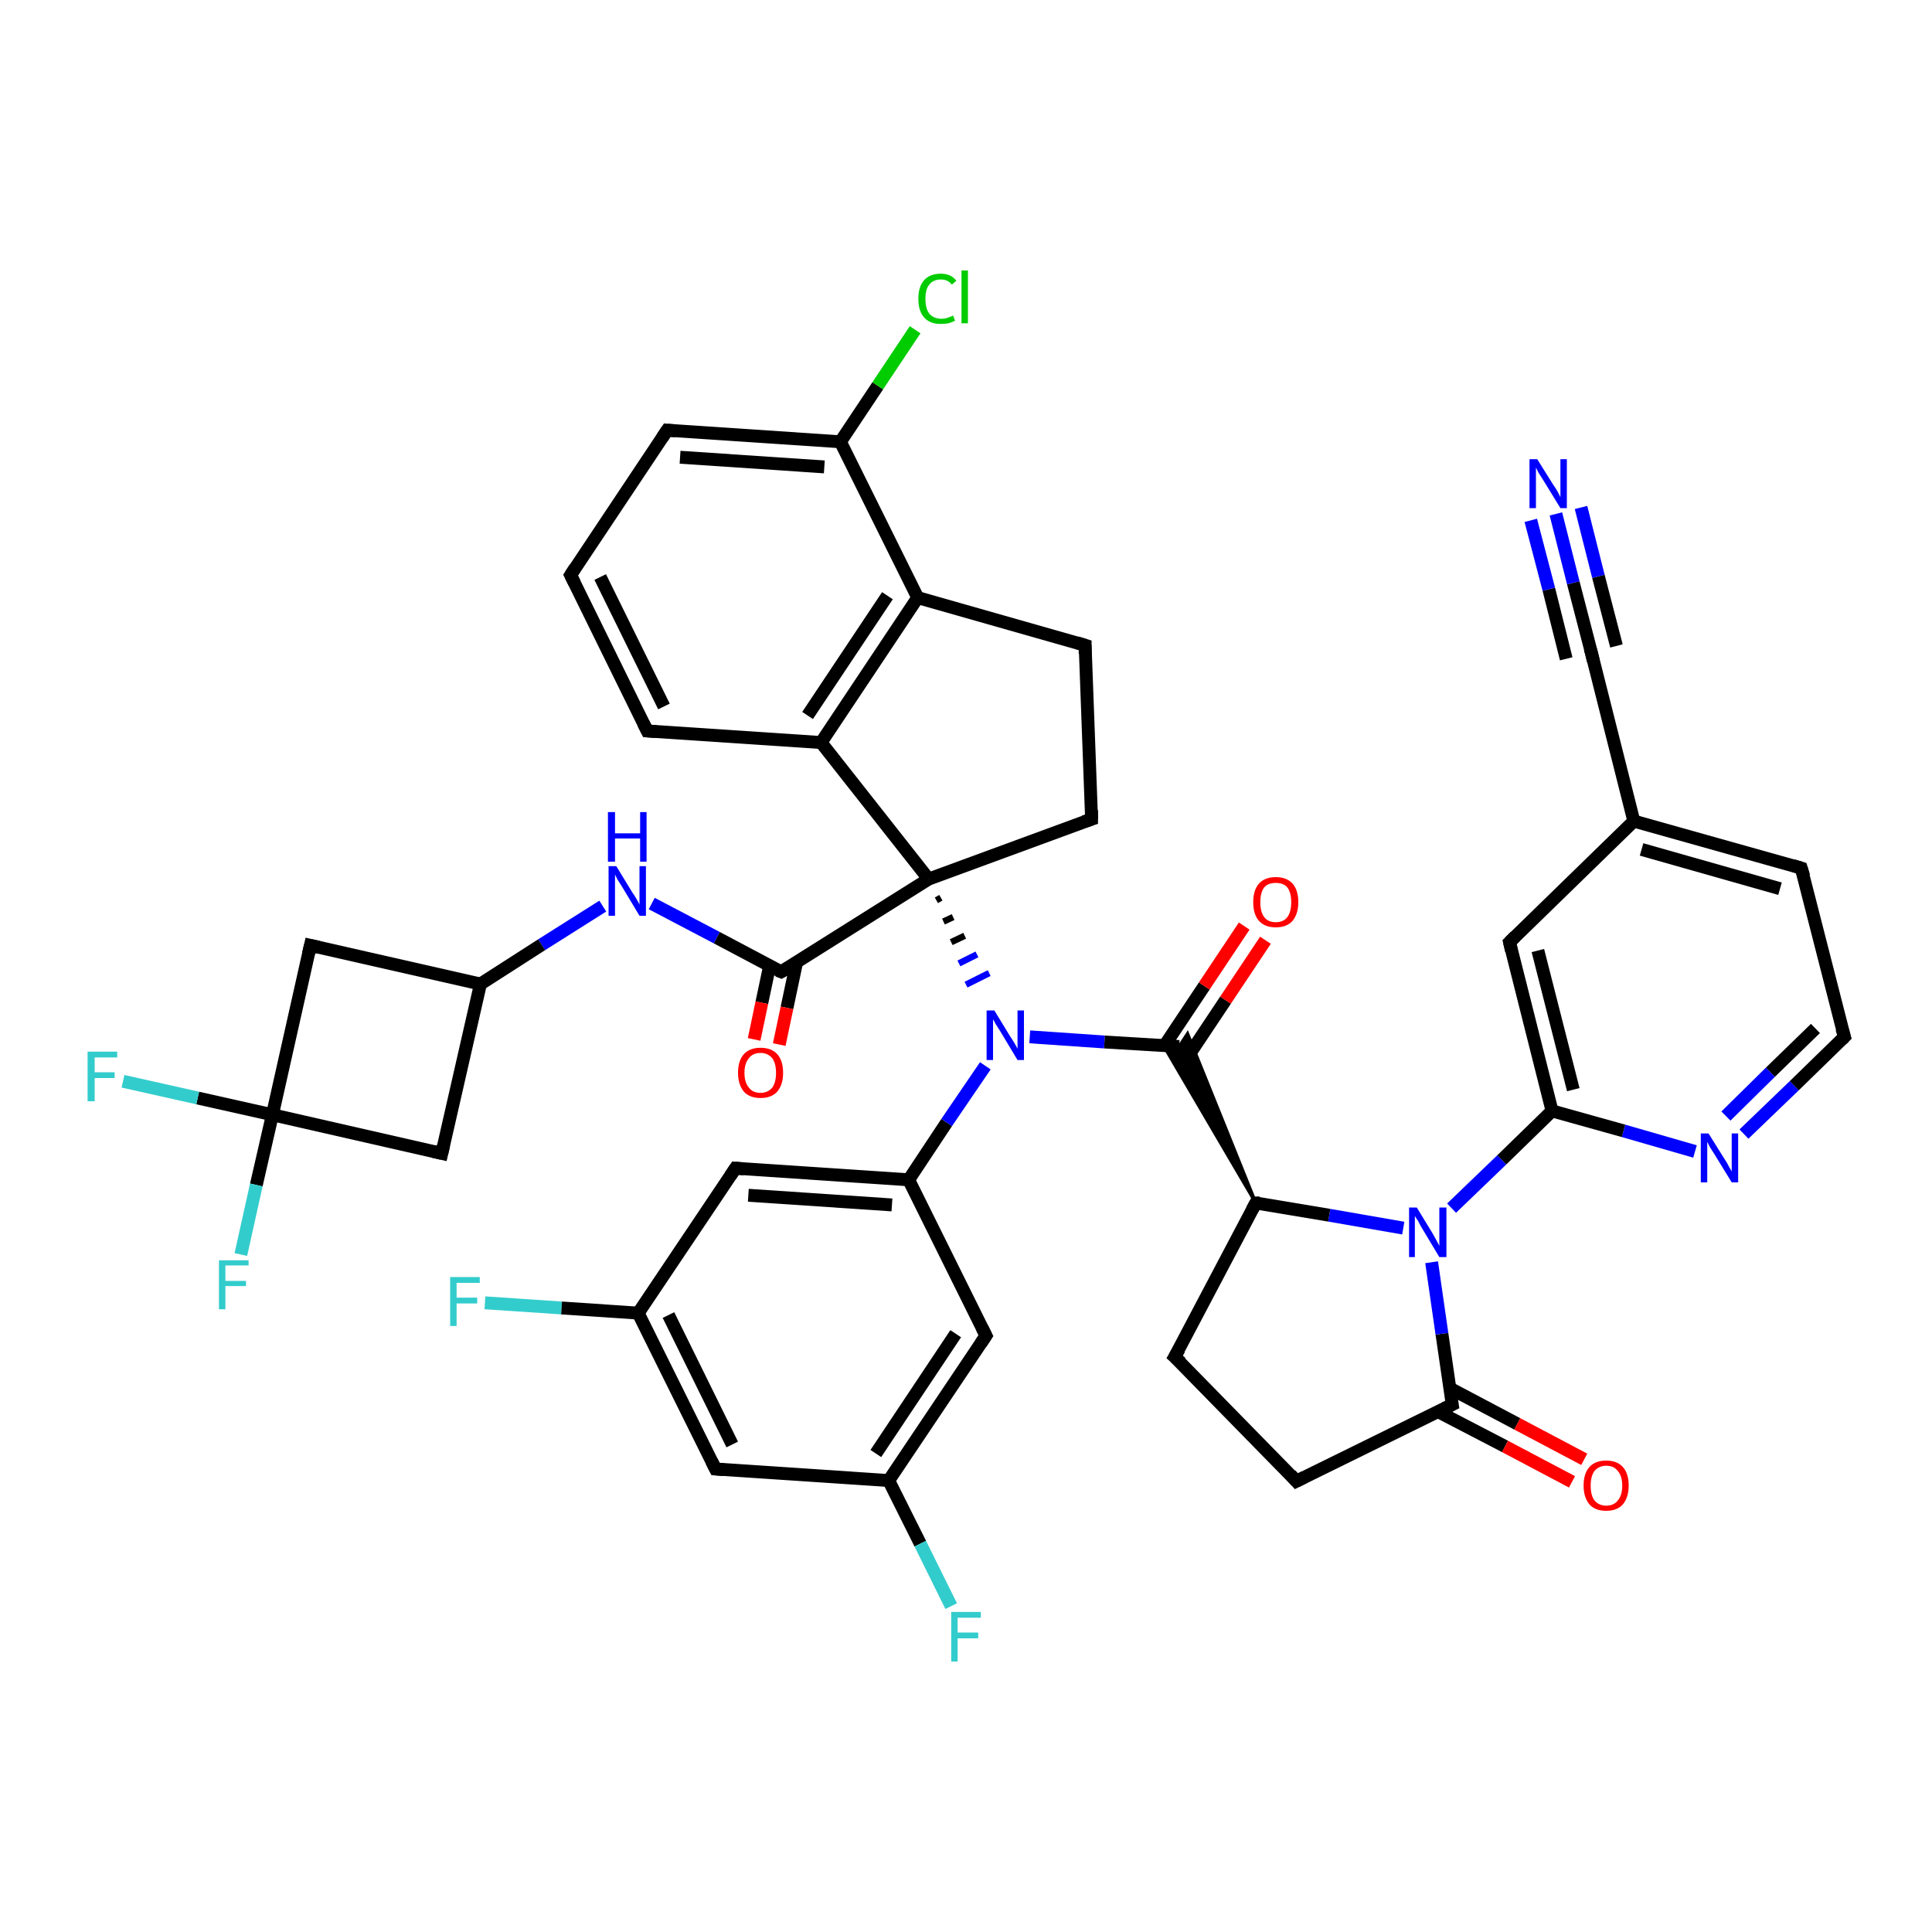 <?xml version='1.0' encoding='iso-8859-1'?>
<svg version='1.1' baseProfile='full'
              xmlns='http://www.w3.org/2000/svg'
                      xmlns:rdkit='http://www.rdkit.org/xml'
                      xmlns:xlink='http://www.w3.org/1999/xlink'
                  xml:space='preserve'
width='300px' height='300px' viewBox='0 0 300 300'>
<!-- END OF HEADER -->
<rect style='opacity:1.0;fill:#FFFFFF;stroke:none' width='300.0' height='300.0' x='0.0' y='0.0'> </rect>
<path class='bond-0 atom-0 atom-1' d='M 75.3,202.3 L 87.2,203.1' style='fill:none;fill-rule:evenodd;stroke:#33CCCC;stroke-width:2.0px;stroke-linecap:butt;stroke-linejoin:miter;stroke-opacity:1' />
<path class='bond-0 atom-0 atom-1' d='M 87.2,203.1 L 99.1,203.9' style='fill:none;fill-rule:evenodd;stroke:#000000;stroke-width:2.0px;stroke-linecap:butt;stroke-linejoin:miter;stroke-opacity:1' />
<path class='bond-1 atom-1 atom-2' d='M 99.1,203.9 L 111.1,228.1' style='fill:none;fill-rule:evenodd;stroke:#000000;stroke-width:2.0px;stroke-linecap:butt;stroke-linejoin:miter;stroke-opacity:1' />
<path class='bond-1 atom-1 atom-2' d='M 103.8,204.2 L 113.7,224.3' style='fill:none;fill-rule:evenodd;stroke:#000000;stroke-width:2.0px;stroke-linecap:butt;stroke-linejoin:miter;stroke-opacity:1' />
<path class='bond-2 atom-2 atom-3' d='M 111.1,228.1 L 138.0,229.9' style='fill:none;fill-rule:evenodd;stroke:#000000;stroke-width:2.0px;stroke-linecap:butt;stroke-linejoin:miter;stroke-opacity:1' />
<path class='bond-3 atom-3 atom-4' d='M 138.0,229.9 L 142.9,239.7' style='fill:none;fill-rule:evenodd;stroke:#000000;stroke-width:2.0px;stroke-linecap:butt;stroke-linejoin:miter;stroke-opacity:1' />
<path class='bond-3 atom-3 atom-4' d='M 142.9,239.7 L 147.7,249.4' style='fill:none;fill-rule:evenodd;stroke:#33CCCC;stroke-width:2.0px;stroke-linecap:butt;stroke-linejoin:miter;stroke-opacity:1' />
<path class='bond-4 atom-3 atom-5' d='M 138.0,229.9 L 153.1,207.4' style='fill:none;fill-rule:evenodd;stroke:#000000;stroke-width:2.0px;stroke-linecap:butt;stroke-linejoin:miter;stroke-opacity:1' />
<path class='bond-4 atom-3 atom-5' d='M 136.0,225.7 L 148.4,207.1' style='fill:none;fill-rule:evenodd;stroke:#000000;stroke-width:2.0px;stroke-linecap:butt;stroke-linejoin:miter;stroke-opacity:1' />
<path class='bond-5 atom-5 atom-6' d='M 153.1,207.4 L 141.1,183.2' style='fill:none;fill-rule:evenodd;stroke:#000000;stroke-width:2.0px;stroke-linecap:butt;stroke-linejoin:miter;stroke-opacity:1' />
<path class='bond-6 atom-6 atom-7' d='M 141.1,183.2 L 114.2,181.4' style='fill:none;fill-rule:evenodd;stroke:#000000;stroke-width:2.0px;stroke-linecap:butt;stroke-linejoin:miter;stroke-opacity:1' />
<path class='bond-6 atom-6 atom-7' d='M 138.5,187.1 L 116.2,185.6' style='fill:none;fill-rule:evenodd;stroke:#000000;stroke-width:2.0px;stroke-linecap:butt;stroke-linejoin:miter;stroke-opacity:1' />
<path class='bond-7 atom-6 atom-8' d='M 141.1,183.2 L 147.0,174.3' style='fill:none;fill-rule:evenodd;stroke:#000000;stroke-width:2.0px;stroke-linecap:butt;stroke-linejoin:miter;stroke-opacity:1' />
<path class='bond-7 atom-6 atom-8' d='M 147.0,174.3 L 153.0,165.5' style='fill:none;fill-rule:evenodd;stroke:#0000FF;stroke-width:2.0px;stroke-linecap:butt;stroke-linejoin:miter;stroke-opacity:1' />
<path class='bond-8 atom-8 atom-9' d='M 159.9,161.0 L 171.5,161.8' style='fill:none;fill-rule:evenodd;stroke:#0000FF;stroke-width:2.0px;stroke-linecap:butt;stroke-linejoin:miter;stroke-opacity:1' />
<path class='bond-8 atom-8 atom-9' d='M 171.5,161.8 L 183.1,162.5' style='fill:none;fill-rule:evenodd;stroke:#000000;stroke-width:2.0px;stroke-linecap:butt;stroke-linejoin:miter;stroke-opacity:1' />
<path class='bond-9 atom-9 atom-10' d='M 184.1,164.6 L 190.3,155.3' style='fill:none;fill-rule:evenodd;stroke:#000000;stroke-width:2.0px;stroke-linecap:butt;stroke-linejoin:miter;stroke-opacity:1' />
<path class='bond-9 atom-9 atom-10' d='M 190.3,155.3 L 196.5,146.0' style='fill:none;fill-rule:evenodd;stroke:#FF0000;stroke-width:2.0px;stroke-linecap:butt;stroke-linejoin:miter;stroke-opacity:1' />
<path class='bond-9 atom-9 atom-10' d='M 180.8,162.4 L 187.0,153.1' style='fill:none;fill-rule:evenodd;stroke:#000000;stroke-width:2.0px;stroke-linecap:butt;stroke-linejoin:miter;stroke-opacity:1' />
<path class='bond-9 atom-9 atom-10' d='M 187.0,153.1 L 193.2,143.8' style='fill:none;fill-rule:evenodd;stroke:#FF0000;stroke-width:2.0px;stroke-linecap:butt;stroke-linejoin:miter;stroke-opacity:1' />
<path class='bond-10 atom-11 atom-9' d='M 195.0,186.8 L 180.7,162.4 L 183.1,162.5 Z' style='fill:#000000;fill-rule:evenodd;fill-opacity:1;stroke:#000000;stroke-width:0.5px;stroke-linecap:butt;stroke-linejoin:miter;stroke-opacity:1;' />
<path class='bond-10 atom-11 atom-9' d='M 195.0,186.8 L 183.1,162.5 L 184.4,160.5 Z' style='fill:#000000;fill-rule:evenodd;fill-opacity:1;stroke:#000000;stroke-width:0.5px;stroke-linecap:butt;stroke-linejoin:miter;stroke-opacity:1;' />
<path class='bond-11 atom-11 atom-12' d='M 195.0,186.8 L 182.4,210.7' style='fill:none;fill-rule:evenodd;stroke:#000000;stroke-width:2.0px;stroke-linecap:butt;stroke-linejoin:miter;stroke-opacity:1' />
<path class='bond-12 atom-12 atom-13' d='M 182.4,210.7 L 201.3,230.0' style='fill:none;fill-rule:evenodd;stroke:#000000;stroke-width:2.0px;stroke-linecap:butt;stroke-linejoin:miter;stroke-opacity:1' />
<path class='bond-13 atom-13 atom-14' d='M 201.3,230.0 L 225.5,218.1' style='fill:none;fill-rule:evenodd;stroke:#000000;stroke-width:2.0px;stroke-linecap:butt;stroke-linejoin:miter;stroke-opacity:1' />
<path class='bond-14 atom-14 atom-15' d='M 223.3,219.2 L 233.7,224.6' style='fill:none;fill-rule:evenodd;stroke:#000000;stroke-width:2.0px;stroke-linecap:butt;stroke-linejoin:miter;stroke-opacity:1' />
<path class='bond-14 atom-14 atom-15' d='M 233.7,224.6 L 244.1,230.1' style='fill:none;fill-rule:evenodd;stroke:#FF0000;stroke-width:2.0px;stroke-linecap:butt;stroke-linejoin:miter;stroke-opacity:1' />
<path class='bond-14 atom-14 atom-15' d='M 225.2,215.6 L 235.6,221.1' style='fill:none;fill-rule:evenodd;stroke:#000000;stroke-width:2.0px;stroke-linecap:butt;stroke-linejoin:miter;stroke-opacity:1' />
<path class='bond-14 atom-14 atom-15' d='M 235.6,221.1 L 246.0,226.6' style='fill:none;fill-rule:evenodd;stroke:#FF0000;stroke-width:2.0px;stroke-linecap:butt;stroke-linejoin:miter;stroke-opacity:1' />
<path class='bond-15 atom-14 atom-16' d='M 225.5,218.1 L 223.9,207.1' style='fill:none;fill-rule:evenodd;stroke:#000000;stroke-width:2.0px;stroke-linecap:butt;stroke-linejoin:miter;stroke-opacity:1' />
<path class='bond-15 atom-14 atom-16' d='M 223.9,207.1 L 222.3,196.0' style='fill:none;fill-rule:evenodd;stroke:#0000FF;stroke-width:2.0px;stroke-linecap:butt;stroke-linejoin:miter;stroke-opacity:1' />
<path class='bond-16 atom-16 atom-17' d='M 225.4,187.6 L 233.2,180.1' style='fill:none;fill-rule:evenodd;stroke:#0000FF;stroke-width:2.0px;stroke-linecap:butt;stroke-linejoin:miter;stroke-opacity:1' />
<path class='bond-16 atom-16 atom-17' d='M 233.2,180.1 L 241.0,172.5' style='fill:none;fill-rule:evenodd;stroke:#000000;stroke-width:2.0px;stroke-linecap:butt;stroke-linejoin:miter;stroke-opacity:1' />
<path class='bond-17 atom-17 atom-18' d='M 241.0,172.5 L 234.4,146.3' style='fill:none;fill-rule:evenodd;stroke:#000000;stroke-width:2.0px;stroke-linecap:butt;stroke-linejoin:miter;stroke-opacity:1' />
<path class='bond-17 atom-17 atom-18' d='M 244.3,169.2 L 238.8,147.6' style='fill:none;fill-rule:evenodd;stroke:#000000;stroke-width:2.0px;stroke-linecap:butt;stroke-linejoin:miter;stroke-opacity:1' />
<path class='bond-18 atom-18 atom-19' d='M 234.4,146.3 L 253.7,127.5' style='fill:none;fill-rule:evenodd;stroke:#000000;stroke-width:2.0px;stroke-linecap:butt;stroke-linejoin:miter;stroke-opacity:1' />
<path class='bond-19 atom-19 atom-20' d='M 253.7,127.5 L 279.7,134.8' style='fill:none;fill-rule:evenodd;stroke:#000000;stroke-width:2.0px;stroke-linecap:butt;stroke-linejoin:miter;stroke-opacity:1' />
<path class='bond-19 atom-19 atom-20' d='M 254.9,131.9 L 276.4,138.0' style='fill:none;fill-rule:evenodd;stroke:#000000;stroke-width:2.0px;stroke-linecap:butt;stroke-linejoin:miter;stroke-opacity:1' />
<path class='bond-20 atom-20 atom-21' d='M 279.7,134.8 L 286.4,161.0' style='fill:none;fill-rule:evenodd;stroke:#000000;stroke-width:2.0px;stroke-linecap:butt;stroke-linejoin:miter;stroke-opacity:1' />
<path class='bond-21 atom-21 atom-22' d='M 286.4,161.0 L 278.6,168.6' style='fill:none;fill-rule:evenodd;stroke:#000000;stroke-width:2.0px;stroke-linecap:butt;stroke-linejoin:miter;stroke-opacity:1' />
<path class='bond-21 atom-21 atom-22' d='M 278.6,168.6 L 270.8,176.1' style='fill:none;fill-rule:evenodd;stroke:#0000FF;stroke-width:2.0px;stroke-linecap:butt;stroke-linejoin:miter;stroke-opacity:1' />
<path class='bond-21 atom-21 atom-22' d='M 281.9,159.7 L 274.9,166.5' style='fill:none;fill-rule:evenodd;stroke:#000000;stroke-width:2.0px;stroke-linecap:butt;stroke-linejoin:miter;stroke-opacity:1' />
<path class='bond-21 atom-21 atom-22' d='M 274.9,166.5 L 268.0,173.3' style='fill:none;fill-rule:evenodd;stroke:#0000FF;stroke-width:2.0px;stroke-linecap:butt;stroke-linejoin:miter;stroke-opacity:1' />
<path class='bond-22 atom-19 atom-23' d='M 253.7,127.5 L 247.1,101.3' style='fill:none;fill-rule:evenodd;stroke:#000000;stroke-width:2.0px;stroke-linecap:butt;stroke-linejoin:miter;stroke-opacity:1' />
<path class='bond-23 atom-23 atom-24' d='M 247.1,101.3 L 244.3,90.5' style='fill:none;fill-rule:evenodd;stroke:#000000;stroke-width:2.0px;stroke-linecap:butt;stroke-linejoin:miter;stroke-opacity:1' />
<path class='bond-23 atom-23 atom-24' d='M 244.3,90.5 L 241.6,79.8' style='fill:none;fill-rule:evenodd;stroke:#0000FF;stroke-width:2.0px;stroke-linecap:butt;stroke-linejoin:miter;stroke-opacity:1' />
<path class='bond-23 atom-23 atom-24' d='M 243.2,102.3 L 240.5,91.5' style='fill:none;fill-rule:evenodd;stroke:#000000;stroke-width:2.0px;stroke-linecap:butt;stroke-linejoin:miter;stroke-opacity:1' />
<path class='bond-23 atom-23 atom-24' d='M 240.5,91.5 L 237.7,80.8' style='fill:none;fill-rule:evenodd;stroke:#0000FF;stroke-width:2.0px;stroke-linecap:butt;stroke-linejoin:miter;stroke-opacity:1' />
<path class='bond-23 atom-23 atom-24' d='M 251.0,100.3 L 248.2,89.5' style='fill:none;fill-rule:evenodd;stroke:#000000;stroke-width:2.0px;stroke-linecap:butt;stroke-linejoin:miter;stroke-opacity:1' />
<path class='bond-23 atom-23 atom-24' d='M 248.2,89.5 L 245.5,78.8' style='fill:none;fill-rule:evenodd;stroke:#0000FF;stroke-width:2.0px;stroke-linecap:butt;stroke-linejoin:miter;stroke-opacity:1' />
<path class='bond-24 atom-25 atom-8' d='M 145.4,139.8 L 146.1,139.4' style='fill:none;fill-rule:evenodd;stroke:#000000;stroke-width:1.0px;stroke-linecap:butt;stroke-linejoin:miter;stroke-opacity:1' />
<path class='bond-24 atom-25 atom-8' d='M 146.5,143.1 L 148.0,142.4' style='fill:none;fill-rule:evenodd;stroke:#000000;stroke-width:1.0px;stroke-linecap:butt;stroke-linejoin:miter;stroke-opacity:1' />
<path class='bond-24 atom-25 atom-8' d='M 147.7,146.3 L 149.8,145.3' style='fill:none;fill-rule:evenodd;stroke:#000000;stroke-width:1.0px;stroke-linecap:butt;stroke-linejoin:miter;stroke-opacity:1' />
<path class='bond-24 atom-25 atom-8' d='M 148.9,149.6 L 151.7,148.2' style='fill:none;fill-rule:evenodd;stroke:#0000FF;stroke-width:1.0px;stroke-linecap:butt;stroke-linejoin:miter;stroke-opacity:1' />
<path class='bond-24 atom-25 atom-8' d='M 150.0,152.9 L 153.6,151.1' style='fill:none;fill-rule:evenodd;stroke:#0000FF;stroke-width:1.0px;stroke-linecap:butt;stroke-linejoin:miter;stroke-opacity:1' />
<path class='bond-25 atom-25 atom-26' d='M 144.2,136.5 L 169.5,127.2' style='fill:none;fill-rule:evenodd;stroke:#000000;stroke-width:2.0px;stroke-linecap:butt;stroke-linejoin:miter;stroke-opacity:1' />
<path class='bond-26 atom-26 atom-27' d='M 169.5,127.2 L 168.5,100.2' style='fill:none;fill-rule:evenodd;stroke:#000000;stroke-width:2.0px;stroke-linecap:butt;stroke-linejoin:miter;stroke-opacity:1' />
<path class='bond-27 atom-27 atom-28' d='M 168.5,100.2 L 142.5,92.8' style='fill:none;fill-rule:evenodd;stroke:#000000;stroke-width:2.0px;stroke-linecap:butt;stroke-linejoin:miter;stroke-opacity:1' />
<path class='bond-28 atom-28 atom-29' d='M 142.5,92.8 L 127.5,115.3' style='fill:none;fill-rule:evenodd;stroke:#000000;stroke-width:2.0px;stroke-linecap:butt;stroke-linejoin:miter;stroke-opacity:1' />
<path class='bond-28 atom-28 atom-29' d='M 137.8,92.5 L 125.4,111.1' style='fill:none;fill-rule:evenodd;stroke:#000000;stroke-width:2.0px;stroke-linecap:butt;stroke-linejoin:miter;stroke-opacity:1' />
<path class='bond-29 atom-29 atom-30' d='M 127.5,115.3 L 100.5,113.5' style='fill:none;fill-rule:evenodd;stroke:#000000;stroke-width:2.0px;stroke-linecap:butt;stroke-linejoin:miter;stroke-opacity:1' />
<path class='bond-30 atom-30 atom-31' d='M 100.5,113.5 L 88.6,89.3' style='fill:none;fill-rule:evenodd;stroke:#000000;stroke-width:2.0px;stroke-linecap:butt;stroke-linejoin:miter;stroke-opacity:1' />
<path class='bond-30 atom-30 atom-31' d='M 103.1,109.7 L 93.2,89.6' style='fill:none;fill-rule:evenodd;stroke:#000000;stroke-width:2.0px;stroke-linecap:butt;stroke-linejoin:miter;stroke-opacity:1' />
<path class='bond-31 atom-31 atom-32' d='M 88.6,89.3 L 103.6,66.8' style='fill:none;fill-rule:evenodd;stroke:#000000;stroke-width:2.0px;stroke-linecap:butt;stroke-linejoin:miter;stroke-opacity:1' />
<path class='bond-32 atom-32 atom-33' d='M 103.6,66.8 L 130.5,68.6' style='fill:none;fill-rule:evenodd;stroke:#000000;stroke-width:2.0px;stroke-linecap:butt;stroke-linejoin:miter;stroke-opacity:1' />
<path class='bond-32 atom-32 atom-33' d='M 105.6,71.0 L 128.0,72.5' style='fill:none;fill-rule:evenodd;stroke:#000000;stroke-width:2.0px;stroke-linecap:butt;stroke-linejoin:miter;stroke-opacity:1' />
<path class='bond-33 atom-33 atom-34' d='M 130.5,68.6 L 136.3,59.9' style='fill:none;fill-rule:evenodd;stroke:#000000;stroke-width:2.0px;stroke-linecap:butt;stroke-linejoin:miter;stroke-opacity:1' />
<path class='bond-33 atom-33 atom-34' d='M 136.3,59.9 L 142.1,51.2' style='fill:none;fill-rule:evenodd;stroke:#00CC00;stroke-width:2.0px;stroke-linecap:butt;stroke-linejoin:miter;stroke-opacity:1' />
<path class='bond-34 atom-25 atom-35' d='M 144.2,136.5 L 121.3,150.9' style='fill:none;fill-rule:evenodd;stroke:#000000;stroke-width:2.0px;stroke-linecap:butt;stroke-linejoin:miter;stroke-opacity:1' />
<path class='bond-35 atom-35 atom-36' d='M 119.5,150.0 L 118.3,155.7' style='fill:none;fill-rule:evenodd;stroke:#000000;stroke-width:2.0px;stroke-linecap:butt;stroke-linejoin:miter;stroke-opacity:1' />
<path class='bond-35 atom-35 atom-36' d='M 118.3,155.7 L 117.1,161.4' style='fill:none;fill-rule:evenodd;stroke:#FF0000;stroke-width:2.0px;stroke-linecap:butt;stroke-linejoin:miter;stroke-opacity:1' />
<path class='bond-35 atom-35 atom-36' d='M 123.7,149.4 L 122.2,156.5' style='fill:none;fill-rule:evenodd;stroke:#000000;stroke-width:2.0px;stroke-linecap:butt;stroke-linejoin:miter;stroke-opacity:1' />
<path class='bond-35 atom-35 atom-36' d='M 122.2,156.5 L 121.0,162.2' style='fill:none;fill-rule:evenodd;stroke:#FF0000;stroke-width:2.0px;stroke-linecap:butt;stroke-linejoin:miter;stroke-opacity:1' />
<path class='bond-36 atom-35 atom-37' d='M 121.3,150.9 L 111.3,145.6' style='fill:none;fill-rule:evenodd;stroke:#000000;stroke-width:2.0px;stroke-linecap:butt;stroke-linejoin:miter;stroke-opacity:1' />
<path class='bond-36 atom-35 atom-37' d='M 111.3,145.6 L 101.2,140.3' style='fill:none;fill-rule:evenodd;stroke:#0000FF;stroke-width:2.0px;stroke-linecap:butt;stroke-linejoin:miter;stroke-opacity:1' />
<path class='bond-37 atom-37 atom-38' d='M 93.6,140.7 L 84.1,146.7' style='fill:none;fill-rule:evenodd;stroke:#0000FF;stroke-width:2.0px;stroke-linecap:butt;stroke-linejoin:miter;stroke-opacity:1' />
<path class='bond-37 atom-37 atom-38' d='M 84.1,146.7 L 74.6,152.8' style='fill:none;fill-rule:evenodd;stroke:#000000;stroke-width:2.0px;stroke-linecap:butt;stroke-linejoin:miter;stroke-opacity:1' />
<path class='bond-38 atom-38 atom-39' d='M 74.6,152.8 L 48.2,146.8' style='fill:none;fill-rule:evenodd;stroke:#000000;stroke-width:2.0px;stroke-linecap:butt;stroke-linejoin:miter;stroke-opacity:1' />
<path class='bond-39 atom-39 atom-40' d='M 48.2,146.8 L 42.3,173.1' style='fill:none;fill-rule:evenodd;stroke:#000000;stroke-width:2.0px;stroke-linecap:butt;stroke-linejoin:miter;stroke-opacity:1' />
<path class='bond-40 atom-40 atom-41' d='M 42.3,173.1 L 39.8,184.0' style='fill:none;fill-rule:evenodd;stroke:#000000;stroke-width:2.0px;stroke-linecap:butt;stroke-linejoin:miter;stroke-opacity:1' />
<path class='bond-40 atom-40 atom-41' d='M 39.8,184.0 L 37.4,194.8' style='fill:none;fill-rule:evenodd;stroke:#33CCCC;stroke-width:2.0px;stroke-linecap:butt;stroke-linejoin:miter;stroke-opacity:1' />
<path class='bond-41 atom-40 atom-42' d='M 42.3,173.1 L 30.7,170.5' style='fill:none;fill-rule:evenodd;stroke:#000000;stroke-width:2.0px;stroke-linecap:butt;stroke-linejoin:miter;stroke-opacity:1' />
<path class='bond-41 atom-40 atom-42' d='M 30.7,170.5 L 19.1,167.9' style='fill:none;fill-rule:evenodd;stroke:#33CCCC;stroke-width:2.0px;stroke-linecap:butt;stroke-linejoin:miter;stroke-opacity:1' />
<path class='bond-42 atom-40 atom-43' d='M 42.3,173.1 L 68.6,179.1' style='fill:none;fill-rule:evenodd;stroke:#000000;stroke-width:2.0px;stroke-linecap:butt;stroke-linejoin:miter;stroke-opacity:1' />
<path class='bond-43 atom-7 atom-1' d='M 114.2,181.4 L 99.1,203.9' style='fill:none;fill-rule:evenodd;stroke:#000000;stroke-width:2.0px;stroke-linecap:butt;stroke-linejoin:miter;stroke-opacity:1' />
<path class='bond-44 atom-16 atom-11' d='M 217.9,190.7 L 206.4,188.7' style='fill:none;fill-rule:evenodd;stroke:#0000FF;stroke-width:2.0px;stroke-linecap:butt;stroke-linejoin:miter;stroke-opacity:1' />
<path class='bond-44 atom-16 atom-11' d='M 206.4,188.7 L 195.0,186.8' style='fill:none;fill-rule:evenodd;stroke:#000000;stroke-width:2.0px;stroke-linecap:butt;stroke-linejoin:miter;stroke-opacity:1' />
<path class='bond-45 atom-22 atom-17' d='M 263.2,178.8 L 252.1,175.6' style='fill:none;fill-rule:evenodd;stroke:#0000FF;stroke-width:2.0px;stroke-linecap:butt;stroke-linejoin:miter;stroke-opacity:1' />
<path class='bond-45 atom-22 atom-17' d='M 252.1,175.6 L 241.0,172.5' style='fill:none;fill-rule:evenodd;stroke:#000000;stroke-width:2.0px;stroke-linecap:butt;stroke-linejoin:miter;stroke-opacity:1' />
<path class='bond-46 atom-29 atom-25' d='M 127.5,115.3 L 144.2,136.5' style='fill:none;fill-rule:evenodd;stroke:#000000;stroke-width:2.0px;stroke-linecap:butt;stroke-linejoin:miter;stroke-opacity:1' />
<path class='bond-47 atom-43 atom-38' d='M 68.6,179.1 L 74.6,152.8' style='fill:none;fill-rule:evenodd;stroke:#000000;stroke-width:2.0px;stroke-linecap:butt;stroke-linejoin:miter;stroke-opacity:1' />
<path class='bond-48 atom-33 atom-28' d='M 130.5,68.6 L 142.5,92.8' style='fill:none;fill-rule:evenodd;stroke:#000000;stroke-width:2.0px;stroke-linecap:butt;stroke-linejoin:miter;stroke-opacity:1' />
<path d='M 110.5,226.9 L 111.1,228.1 L 112.4,228.2' style='fill:none;stroke:#000000;stroke-width:2.0px;stroke-linecap:butt;stroke-linejoin:miter;stroke-opacity:1;' />
<path d='M 152.3,208.6 L 153.1,207.4 L 152.5,206.2' style='fill:none;stroke:#000000;stroke-width:2.0px;stroke-linecap:butt;stroke-linejoin:miter;stroke-opacity:1;' />
<path d='M 115.5,181.5 L 114.2,181.4 L 113.4,182.6' style='fill:none;stroke:#000000;stroke-width:2.0px;stroke-linecap:butt;stroke-linejoin:miter;stroke-opacity:1;' />
<path d='M 194.4,187.9 L 195.0,186.8 L 195.6,186.8' style='fill:none;stroke:#000000;stroke-width:2.0px;stroke-linecap:butt;stroke-linejoin:miter;stroke-opacity:1;' />
<path d='M 183.1,209.5 L 182.4,210.7 L 183.4,211.6' style='fill:none;stroke:#000000;stroke-width:2.0px;stroke-linecap:butt;stroke-linejoin:miter;stroke-opacity:1;' />
<path d='M 200.4,229.0 L 201.3,230.0 L 202.5,229.4' style='fill:none;stroke:#000000;stroke-width:2.0px;stroke-linecap:butt;stroke-linejoin:miter;stroke-opacity:1;' />
<path d='M 224.3,218.7 L 225.5,218.1 L 225.4,217.5' style='fill:none;stroke:#000000;stroke-width:2.0px;stroke-linecap:butt;stroke-linejoin:miter;stroke-opacity:1;' />
<path d='M 234.7,147.6 L 234.4,146.3 L 235.3,145.4' style='fill:none;stroke:#000000;stroke-width:2.0px;stroke-linecap:butt;stroke-linejoin:miter;stroke-opacity:1;' />
<path d='M 278.4,134.4 L 279.7,134.8 L 280.1,136.1' style='fill:none;stroke:#000000;stroke-width:2.0px;stroke-linecap:butt;stroke-linejoin:miter;stroke-opacity:1;' />
<path d='M 286.0,159.7 L 286.4,161.0 L 286.0,161.4' style='fill:none;stroke:#000000;stroke-width:2.0px;stroke-linecap:butt;stroke-linejoin:miter;stroke-opacity:1;' />
<path d='M 247.4,102.6 L 247.1,101.3 L 246.9,100.7' style='fill:none;stroke:#000000;stroke-width:2.0px;stroke-linecap:butt;stroke-linejoin:miter;stroke-opacity:1;' />
<path d='M 168.3,127.6 L 169.5,127.2 L 169.5,125.8' style='fill:none;stroke:#000000;stroke-width:2.0px;stroke-linecap:butt;stroke-linejoin:miter;stroke-opacity:1;' />
<path d='M 168.5,101.5 L 168.5,100.2 L 167.2,99.8' style='fill:none;stroke:#000000;stroke-width:2.0px;stroke-linecap:butt;stroke-linejoin:miter;stroke-opacity:1;' />
<path d='M 101.9,113.6 L 100.5,113.5 L 99.9,112.3' style='fill:none;stroke:#000000;stroke-width:2.0px;stroke-linecap:butt;stroke-linejoin:miter;stroke-opacity:1;' />
<path d='M 89.2,90.5 L 88.6,89.3 L 89.3,88.2' style='fill:none;stroke:#000000;stroke-width:2.0px;stroke-linecap:butt;stroke-linejoin:miter;stroke-opacity:1;' />
<path d='M 102.8,68.0 L 103.6,66.8 L 104.9,66.9' style='fill:none;stroke:#000000;stroke-width:2.0px;stroke-linecap:butt;stroke-linejoin:miter;stroke-opacity:1;' />
<path d='M 122.5,150.2 L 121.3,150.9 L 120.8,150.7' style='fill:none;stroke:#000000;stroke-width:2.0px;stroke-linecap:butt;stroke-linejoin:miter;stroke-opacity:1;' />
<path d='M 49.5,147.1 L 48.2,146.8 L 47.9,148.1' style='fill:none;stroke:#000000;stroke-width:2.0px;stroke-linecap:butt;stroke-linejoin:miter;stroke-opacity:1;' />
<path d='M 67.3,178.8 L 68.6,179.1 L 68.9,177.8' style='fill:none;stroke:#000000;stroke-width:2.0px;stroke-linecap:butt;stroke-linejoin:miter;stroke-opacity:1;' />
<path class='atom-0' d='M 69.9 198.3
L 74.5 198.3
L 74.5 199.2
L 70.9 199.2
L 70.9 201.5
L 74.1 201.5
L 74.1 202.4
L 70.9 202.4
L 70.9 205.9
L 69.9 205.9
L 69.9 198.3
' fill='#33CCCC'/>
<path class='atom-4' d='M 147.7 250.3
L 152.3 250.3
L 152.3 251.2
L 148.7 251.2
L 148.7 253.5
L 151.9 253.5
L 151.9 254.4
L 148.7 254.4
L 148.7 258.0
L 147.7 258.0
L 147.7 250.3
' fill='#33CCCC'/>
<path class='atom-8' d='M 154.4 156.9
L 156.9 161.0
Q 157.2 161.4, 157.6 162.1
Q 158.0 162.8, 158.0 162.9
L 158.0 156.9
L 159.0 156.9
L 159.0 164.6
L 158.0 164.6
L 155.3 160.1
Q 155.0 159.6, 154.6 159.0
Q 154.3 158.4, 154.2 158.3
L 154.2 164.6
L 153.2 164.6
L 153.2 156.9
L 154.4 156.9
' fill='#0000FF'/>
<path class='atom-10' d='M 194.6 140.1
Q 194.6 138.2, 195.5 137.2
Q 196.4 136.2, 198.1 136.2
Q 199.8 136.2, 200.7 137.2
Q 201.6 138.2, 201.6 140.1
Q 201.6 141.9, 200.7 143.0
Q 199.8 144.0, 198.1 144.0
Q 196.4 144.0, 195.5 143.0
Q 194.6 142.0, 194.6 140.1
M 198.1 143.2
Q 199.3 143.2, 199.9 142.4
Q 200.5 141.6, 200.5 140.1
Q 200.5 138.6, 199.9 137.8
Q 199.3 137.1, 198.1 137.1
Q 196.9 137.1, 196.3 137.8
Q 195.7 138.6, 195.7 140.1
Q 195.7 141.6, 196.3 142.4
Q 196.9 143.2, 198.1 143.2
' fill='#FF0000'/>
<path class='atom-15' d='M 245.9 230.7
Q 245.9 228.8, 246.8 227.8
Q 247.7 226.8, 249.4 226.8
Q 251.1 226.8, 252.0 227.8
Q 252.9 228.8, 252.9 230.7
Q 252.9 232.5, 252.0 233.6
Q 251.1 234.6, 249.4 234.6
Q 247.7 234.6, 246.8 233.6
Q 245.9 232.5, 245.9 230.7
M 249.4 233.8
Q 250.6 233.8, 251.2 233.0
Q 251.9 232.2, 251.9 230.7
Q 251.9 229.2, 251.2 228.4
Q 250.6 227.6, 249.4 227.6
Q 248.3 227.6, 247.6 228.4
Q 247.0 229.2, 247.0 230.7
Q 247.0 232.2, 247.6 233.0
Q 248.3 233.8, 249.4 233.8
' fill='#FF0000'/>
<path class='atom-16' d='M 220.0 187.5
L 222.5 191.6
Q 222.7 192.0, 223.1 192.7
Q 223.5 193.4, 223.5 193.5
L 223.5 187.5
L 224.6 187.5
L 224.6 195.2
L 223.5 195.2
L 220.8 190.7
Q 220.5 190.2, 220.2 189.6
Q 219.8 189.0, 219.7 188.8
L 219.7 195.2
L 218.8 195.2
L 218.8 187.5
L 220.0 187.5
' fill='#0000FF'/>
<path class='atom-22' d='M 265.3 176.0
L 267.8 180.0
Q 268.1 180.4, 268.5 181.2
Q 268.9 181.9, 268.9 181.9
L 268.9 176.0
L 269.9 176.0
L 269.9 183.6
L 268.9 183.6
L 266.2 179.2
Q 265.9 178.7, 265.5 178.1
Q 265.2 177.5, 265.1 177.3
L 265.1 183.6
L 264.1 183.6
L 264.1 176.0
L 265.3 176.0
' fill='#0000FF'/>
<path class='atom-24' d='M 238.7 71.3
L 241.2 75.3
Q 241.5 75.7, 241.9 76.4
Q 242.3 77.2, 242.3 77.2
L 242.3 71.3
L 243.3 71.3
L 243.3 78.9
L 242.3 78.9
L 239.6 74.5
Q 239.3 74.0, 238.9 73.4
Q 238.6 72.8, 238.5 72.6
L 238.5 78.9
L 237.5 78.9
L 237.5 71.3
L 238.7 71.3
' fill='#0000FF'/>
<path class='atom-34' d='M 142.6 46.4
Q 142.6 44.5, 143.5 43.5
Q 144.4 42.5, 146.1 42.5
Q 147.7 42.5, 148.5 43.6
L 147.8 44.2
Q 147.2 43.4, 146.1 43.4
Q 144.9 43.4, 144.3 44.2
Q 143.7 44.9, 143.7 46.4
Q 143.7 47.9, 144.3 48.7
Q 145.0 49.5, 146.2 49.5
Q 147.0 49.5, 148.0 49.0
L 148.3 49.8
Q 147.9 50.0, 147.3 50.2
Q 146.7 50.3, 146.0 50.3
Q 144.4 50.3, 143.5 49.3
Q 142.6 48.3, 142.6 46.4
' fill='#00CC00'/>
<path class='atom-34' d='M 149.3 42.0
L 150.3 42.0
L 150.3 50.2
L 149.3 50.2
L 149.3 42.0
' fill='#00CC00'/>
<path class='atom-36' d='M 114.6 166.6
Q 114.6 164.7, 115.5 163.7
Q 116.4 162.7, 118.1 162.7
Q 119.8 162.7, 120.7 163.7
Q 121.6 164.7, 121.6 166.6
Q 121.6 168.4, 120.7 169.5
Q 119.8 170.5, 118.1 170.5
Q 116.4 170.5, 115.5 169.5
Q 114.6 168.4, 114.6 166.6
M 118.1 169.7
Q 119.2 169.7, 119.9 168.9
Q 120.5 168.1, 120.5 166.6
Q 120.5 165.1, 119.9 164.3
Q 119.2 163.5, 118.1 163.5
Q 116.9 163.5, 116.3 164.3
Q 115.6 165.1, 115.6 166.6
Q 115.6 168.1, 116.3 168.9
Q 116.9 169.7, 118.1 169.7
' fill='#FF0000'/>
<path class='atom-37' d='M 95.7 134.5
L 98.2 138.6
Q 98.5 139.0, 98.9 139.7
Q 99.3 140.4, 99.3 140.5
L 99.3 134.5
L 100.3 134.5
L 100.3 142.2
L 99.3 142.2
L 96.6 137.7
Q 96.3 137.2, 95.9 136.6
Q 95.6 136.0, 95.5 135.8
L 95.5 142.2
L 94.5 142.2
L 94.5 134.5
L 95.7 134.5
' fill='#0000FF'/>
<path class='atom-37' d='M 94.4 126.1
L 95.5 126.1
L 95.5 129.4
L 99.4 129.4
L 99.4 126.1
L 100.4 126.1
L 100.4 133.8
L 99.4 133.8
L 99.4 130.2
L 95.5 130.2
L 95.5 133.8
L 94.4 133.8
L 94.4 126.1
' fill='#0000FF'/>
<path class='atom-41' d='M 34.0 195.7
L 38.6 195.7
L 38.6 196.5
L 35.0 196.5
L 35.0 198.9
L 38.2 198.9
L 38.2 199.7
L 35.0 199.7
L 35.0 203.3
L 34.0 203.3
L 34.0 195.7
' fill='#33CCCC'/>
<path class='atom-42' d='M 13.6 163.3
L 18.2 163.3
L 18.2 164.2
L 14.7 164.2
L 14.7 166.5
L 17.8 166.5
L 17.8 167.4
L 14.7 167.4
L 14.7 171.0
L 13.6 171.0
L 13.6 163.3
' fill='#33CCCC'/>
</svg>
